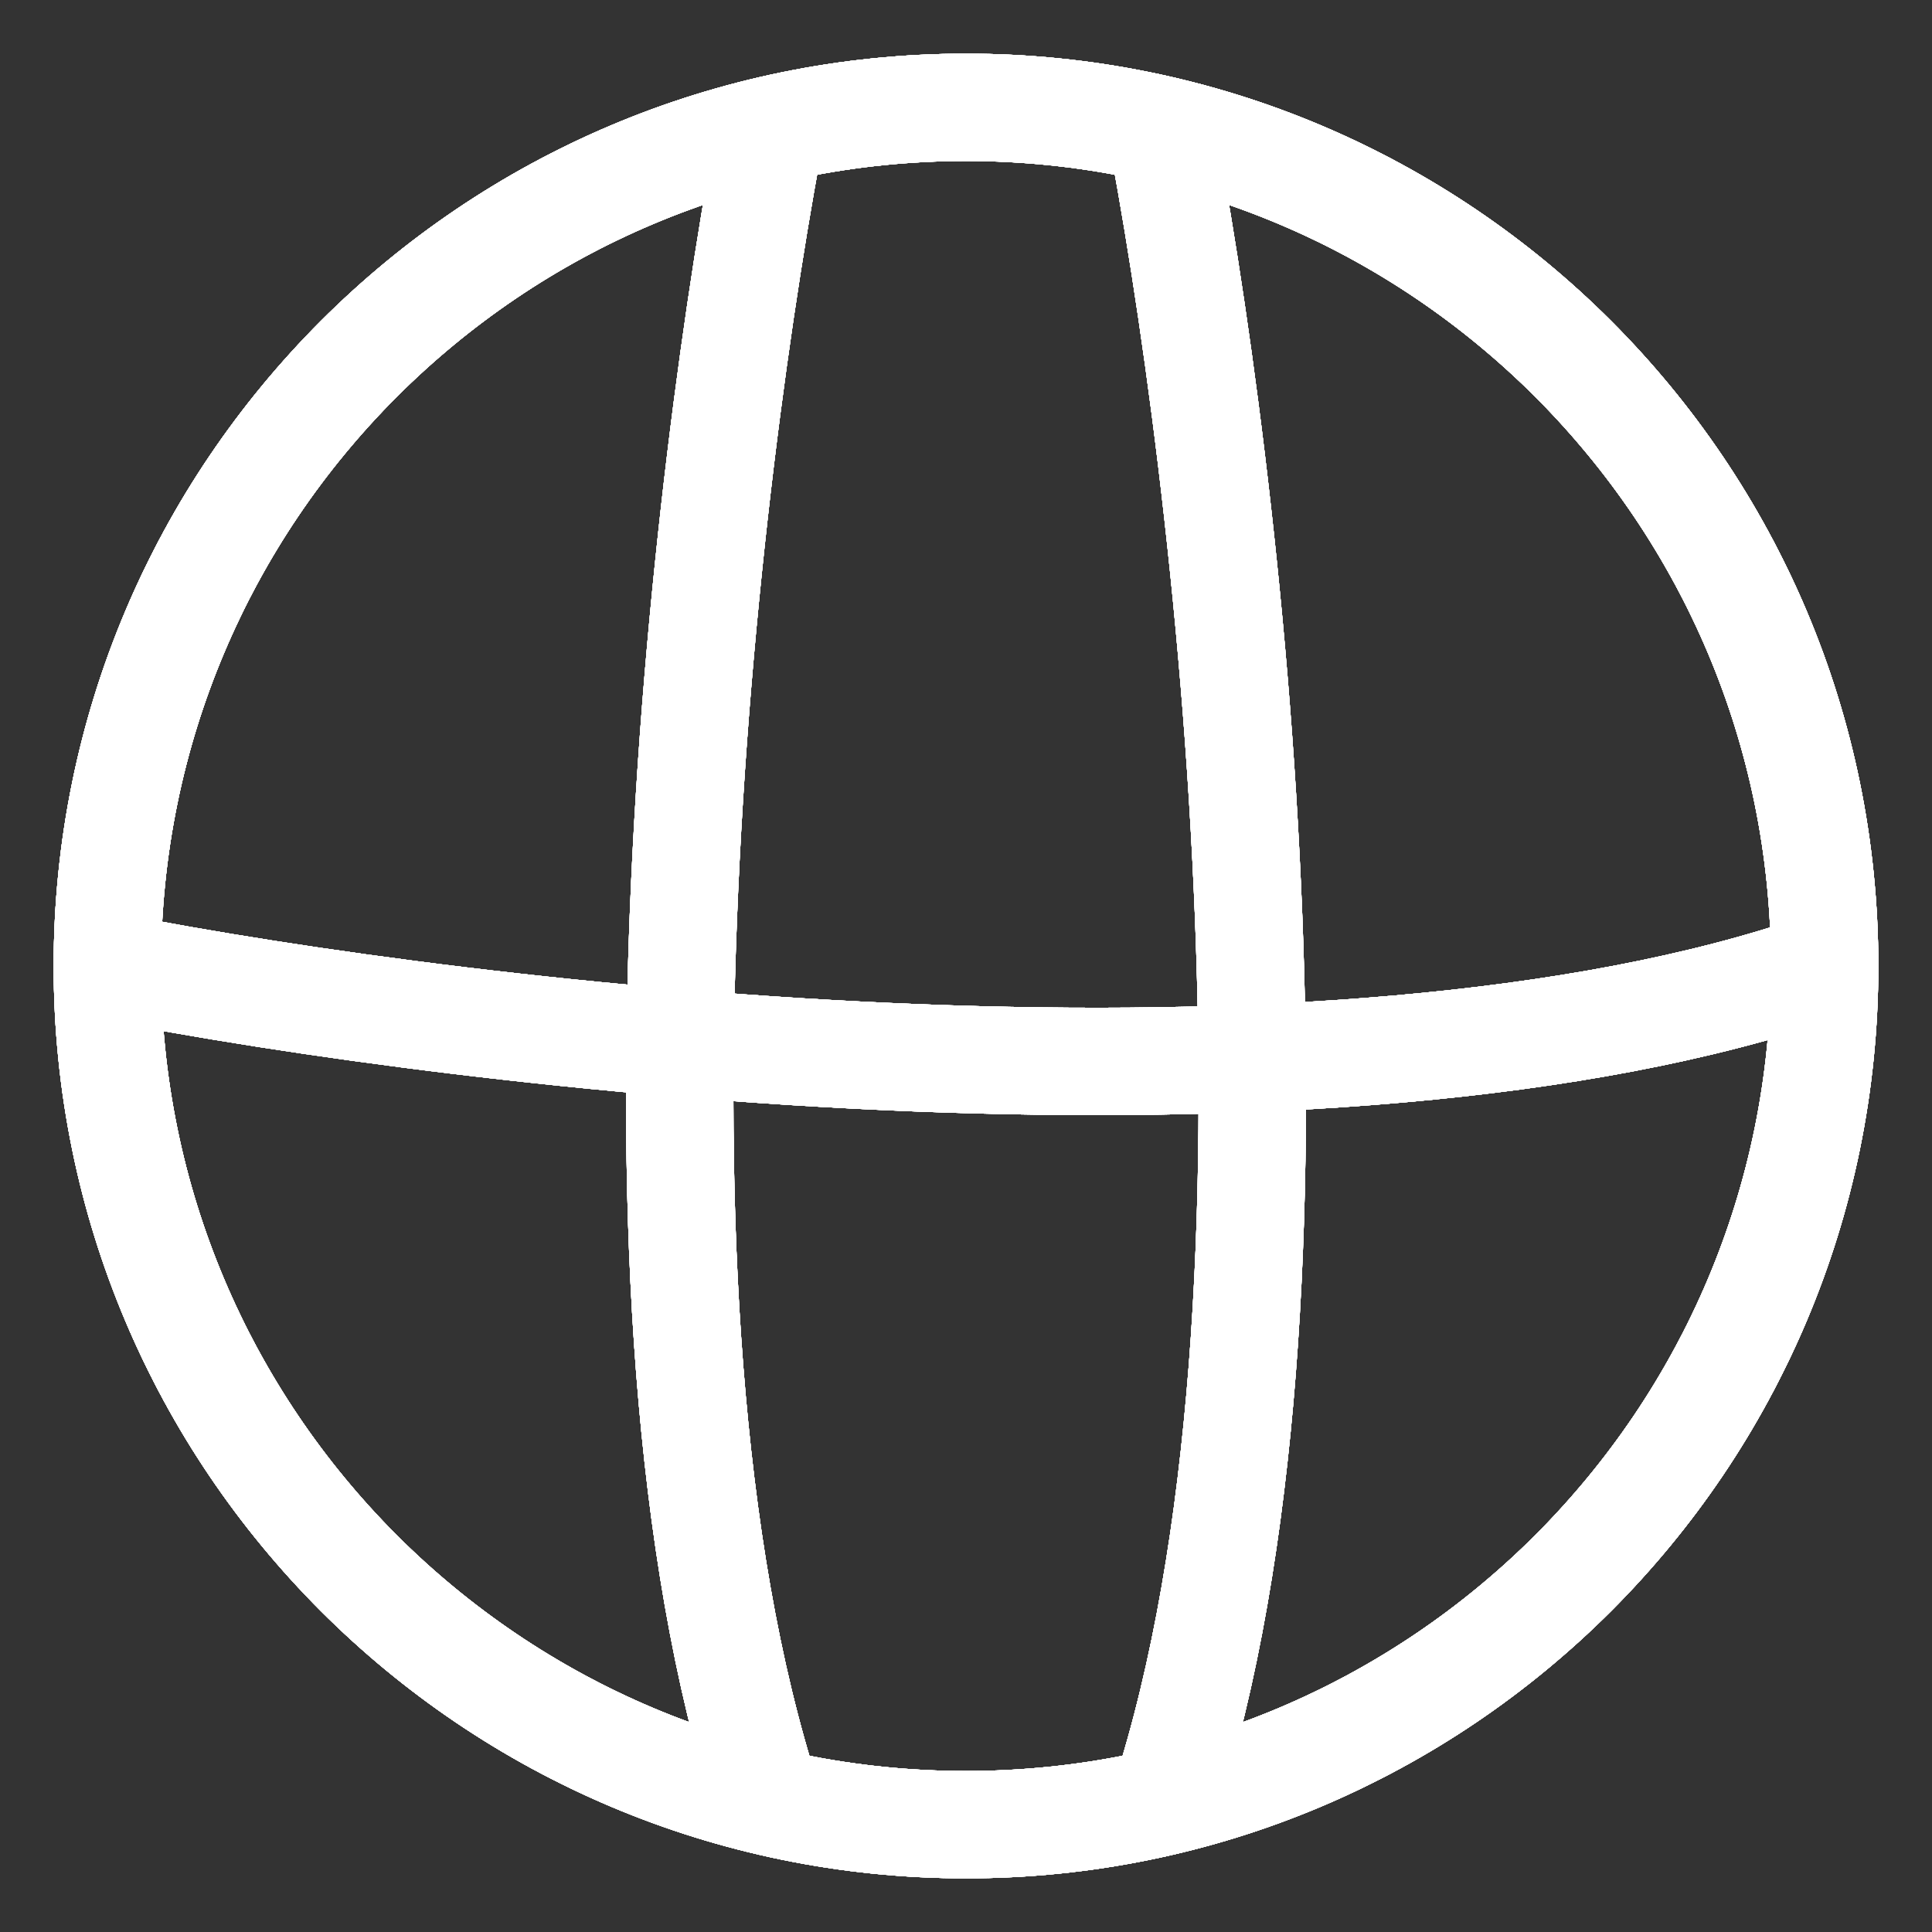<?xml version="1.0" encoding="UTF-8"?> <svg xmlns="http://www.w3.org/2000/svg" width="18" height="18" viewBox="0 0 18 18" fill="none"><rect x="0" y="0" width="18" height="18" fill="#333333" stroke="none"/> <path d="M17 9C17 13.418 13.418 17 9 17C4.582 17 1 13.418 1 9M17 9C17 4.582 13.418 1 9 1C4.582 1 1 4.582 1 9M17 9C12.378 10.61 4.407 9.671 1 9M7.222 1C6.551 4.407 5.612 12.378 7.222 17M10.778 1C11.449 4.407 12.388 12.378 10.778 17" stroke="white"></path> <path d="M17 9C17 13.418 13.418 17 9 17C4.582 17 1 13.418 1 9M17 9C17 4.582 13.418 1 9 1C4.582 1 1 4.582 1 9M17 9C12.378 10.61 4.407 9.671 1 9M7.222 1C6.551 4.407 5.612 12.378 7.222 17M10.778 1C11.449 4.407 12.388 12.378 10.778 17" stroke="white"></path> <path d="M17 9C17 13.418 13.418 17 9 17C4.582 17 1 13.418 1 9M17 9C17 4.582 13.418 1 9 1C4.582 1 1 4.582 1 9M17 9C12.378 10.61 4.407 9.671 1 9M7.222 1C6.551 4.407 5.612 12.378 7.222 17M10.778 1C11.449 4.407 12.388 12.378 10.778 17" stroke="white"></path> <path d="M17 9C17 13.418 13.418 17 9 17C4.582 17 1 13.418 1 9M17 9C17 4.582 13.418 1 9 1C4.582 1 1 4.582 1 9M17 9C12.378 10.61 4.407 9.671 1 9M7.222 1C6.551 4.407 5.612 12.378 7.222 17M10.778 1C11.449 4.407 12.388 12.378 10.778 17" stroke="white"></path> <path d="M17 9C17 13.418 13.418 17 9 17C4.582 17 1 13.418 1 9M17 9C17 4.582 13.418 1 9 1C4.582 1 1 4.582 1 9M17 9C12.378 10.61 4.407 9.671 1 9M7.222 1C6.551 4.407 5.612 12.378 7.222 17M10.778 1C11.449 4.407 12.388 12.378 10.778 17" stroke="white"></path> <path d="M17 9C17 13.418 13.418 17 9 17C4.582 17 1 13.418 1 9M17 9C17 4.582 13.418 1 9 1C4.582 1 1 4.582 1 9M17 9C12.378 10.61 4.407 9.671 1 9M7.222 1C6.551 4.407 5.612 12.378 7.222 17M10.778 1C11.449 4.407 12.388 12.378 10.778 17" stroke="white"></path> <path d="M17 9C17 13.418 13.418 17 9 17C4.582 17 1 13.418 1 9M17 9C17 4.582 13.418 1 9 1C4.582 1 1 4.582 1 9M17 9C12.378 10.61 4.407 9.671 1 9M7.222 1C6.551 4.407 5.612 12.378 7.222 17M10.778 1C11.449 4.407 12.388 12.378 10.778 17" stroke="white"></path> </svg> 